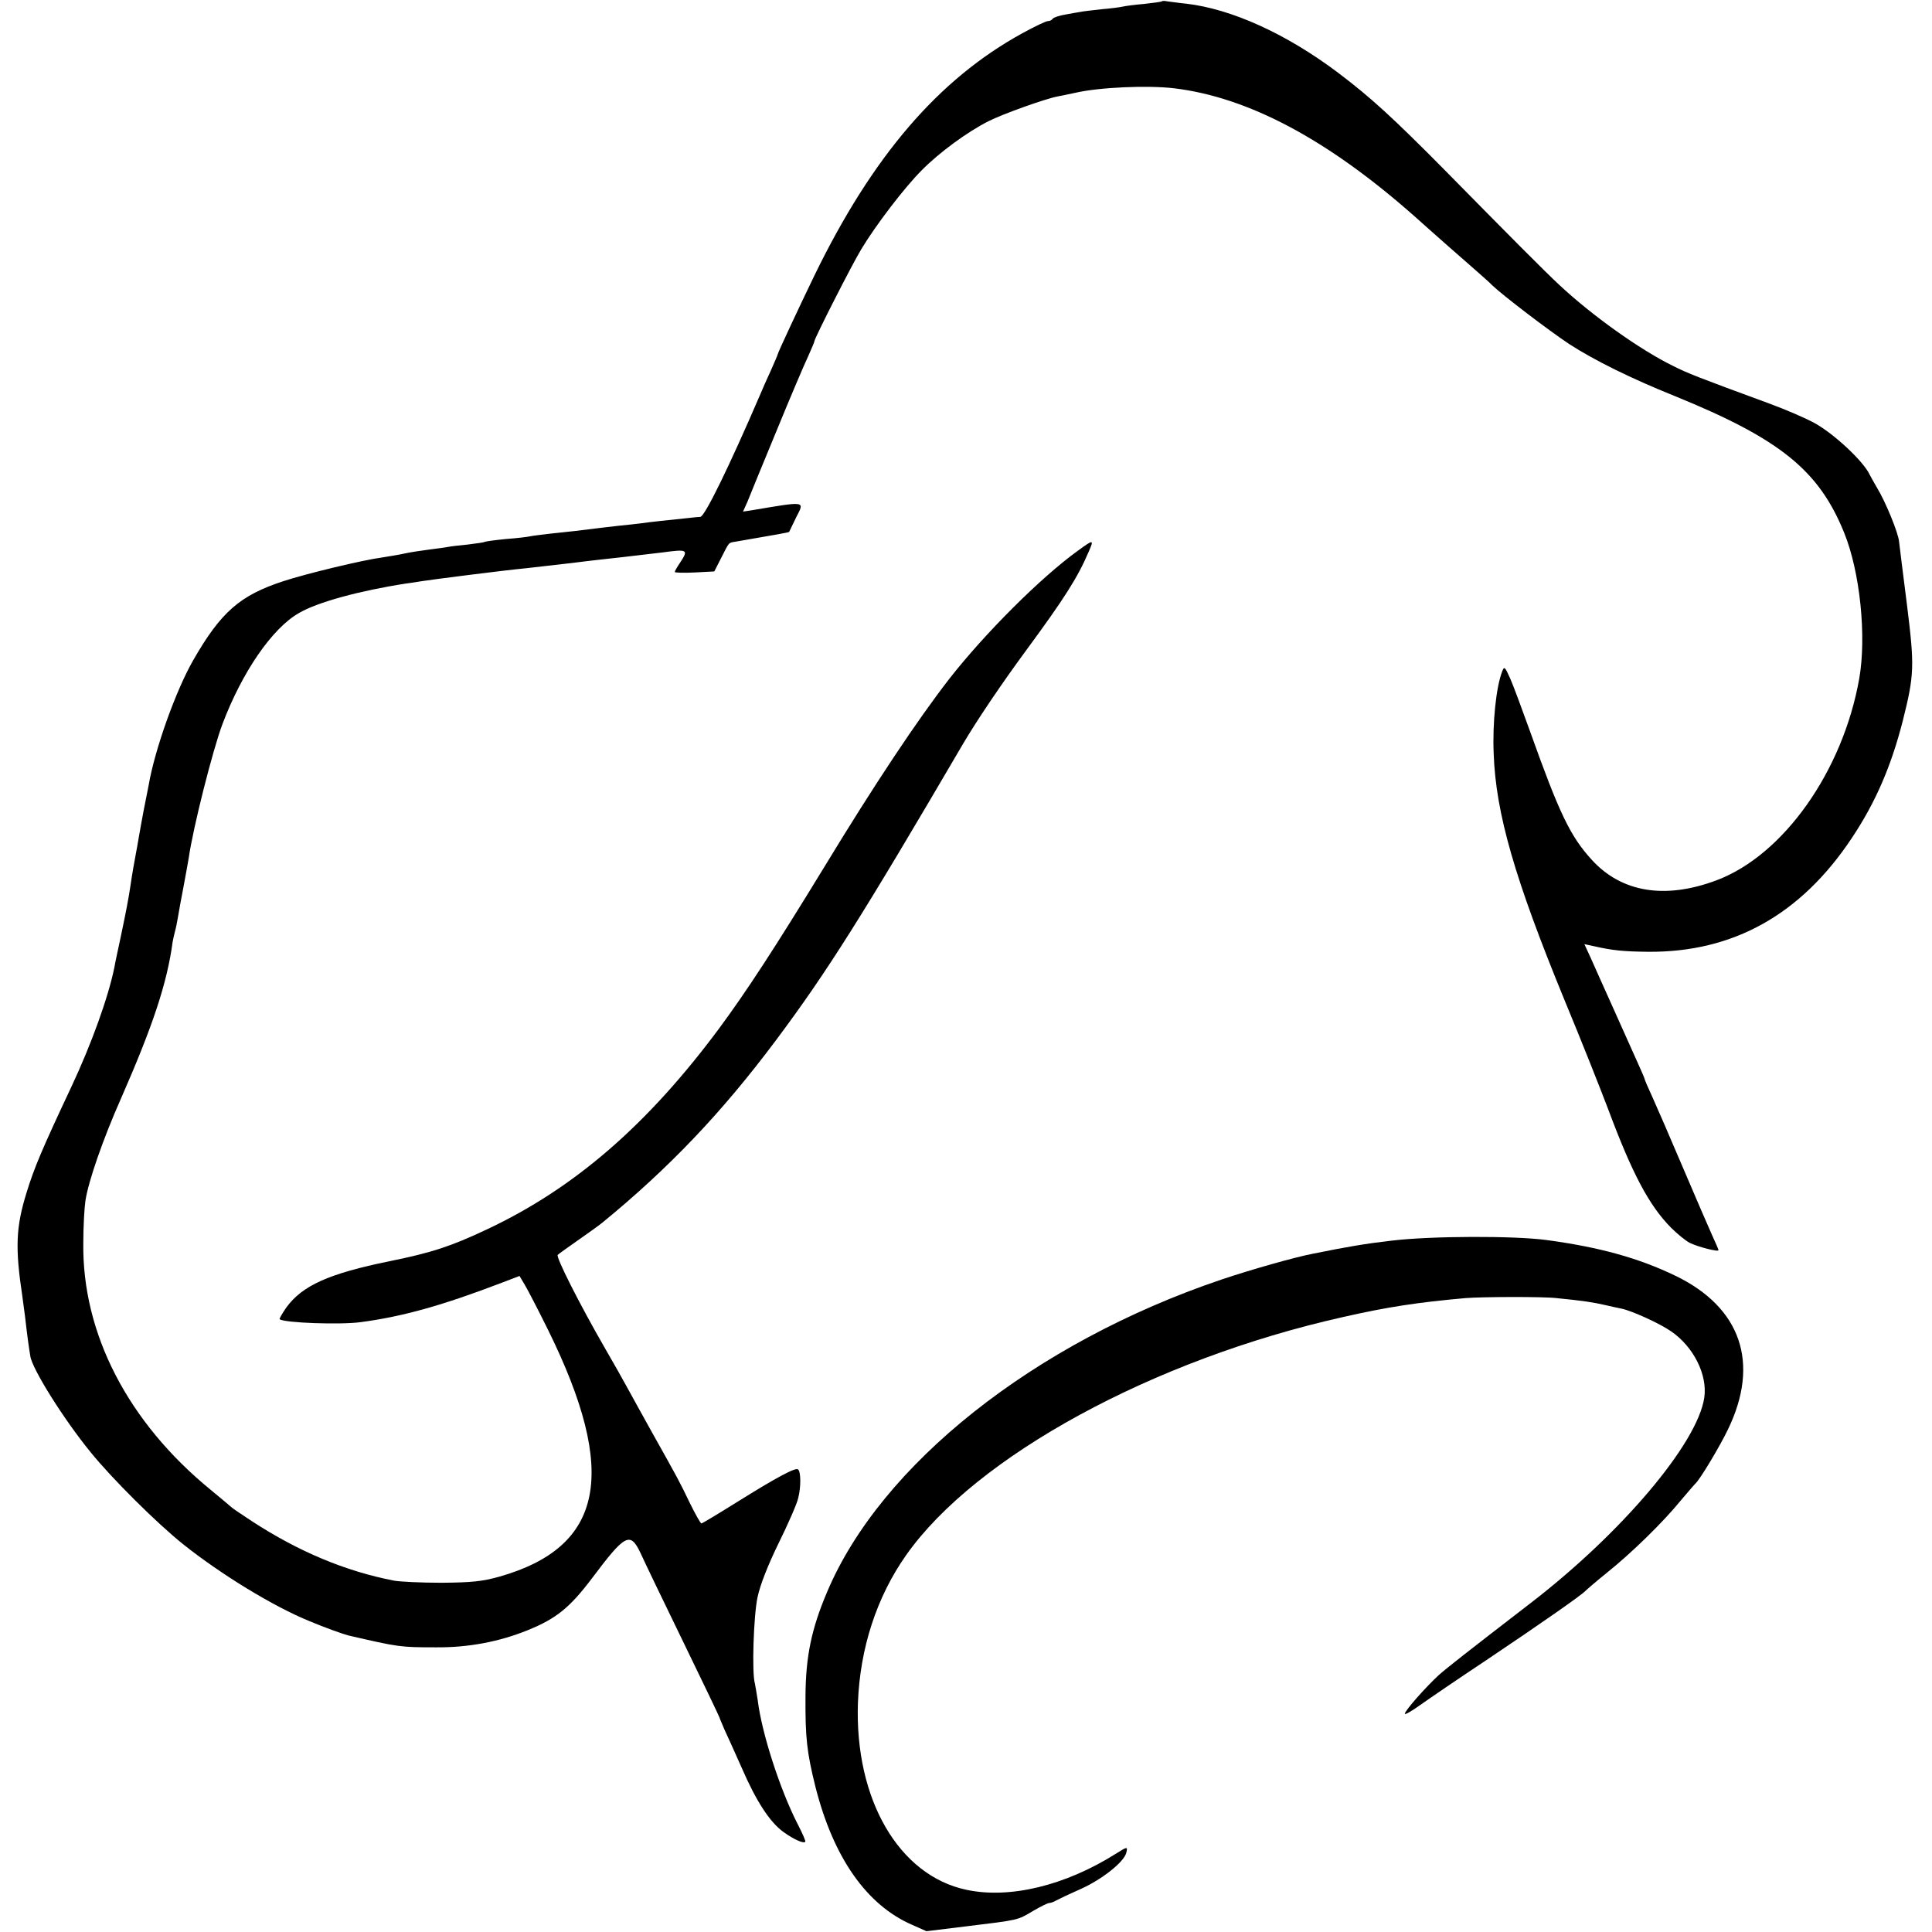 <?xml version="1.0" standalone="no"?>
<!DOCTYPE svg PUBLIC "-//W3C//DTD SVG 20010904//EN"
 "http://www.w3.org/TR/2001/REC-SVG-20010904/DTD/svg10.dtd">
<svg version="1.0" xmlns="http://www.w3.org/2000/svg"
 width="733pt" height="733pt" viewBox="0 0 733 733"
 preserveAspectRatio="xMidYMid meet">
<g transform="translate(0,733) scale(0.1,-0.1)"
fill="#000000" stroke="none">
<path d="M4408 7325 c-1 -2 -32 -6 -68 -10 -36 -3 -72 -8 -80 -10 -8 -2 -44
-7 -80 -10 -36 -4 -72 -8 -80 -10 -8 -1 -34 -6 -57 -10 -24 -4 -45 -11 -49
-16 -3 -5 -11 -9 -18 -9 -8 0 -51 -21 -97 -46 -319 -175 -569 -467 -789 -919
-59 -122 -140 -295 -140 -301 0 -2 -12 -29 -26 -61 -15 -32 -32 -71 -39 -88
-117 -272 -211 -465 -228 -466 -6 0 -25 -2 -42 -4 -78 -8 -153 -16 -180 -20
-16 -2 -57 -7 -90 -10 -33 -4 -71 -8 -85 -10 -36 -5 -106 -13 -175 -20 -33 -4
-67 -8 -75 -10 -8 -2 -49 -7 -90 -10 -41 -4 -78 -9 -81 -11 -3 -2 -32 -6 -64
-10 -32 -3 -66 -7 -75 -9 -9 -2 -41 -6 -71 -10 -30 -4 -72 -10 -94 -15 -22 -5
-60 -11 -85 -15 -75 -10 -290 -62 -375 -90 -165 -54 -237 -117 -342 -300 -66
-115 -146 -339 -169 -474 -3 -14 -11 -57 -19 -96 -7 -38 -16 -86 -19 -105 -3
-19 -8 -45 -10 -56 -5 -25 -16 -88 -21 -124 -7 -47 -16 -95 -36 -190 -11 -52
-23 -106 -25 -120 -23 -113 -86 -289 -164 -455 -111 -236 -140 -305 -169 -399
-41 -132 -44 -210 -16 -396 2 -14 6 -47 10 -75 3 -27 8 -68 11 -90 3 -22 7
-49 9 -60 6 -47 126 -239 229 -365 81 -100 252 -270 351 -349 143 -114 342
-236 480 -292 57 -24 127 -49 147 -54 191 -44 195 -45 333 -45 121 -1 239 21
347 65 109 44 160 86 244 197 126 168 145 178 184 96 13 -29 86 -181 162 -337
76 -156 138 -286 138 -288 0 -2 9 -22 19 -46 11 -23 40 -88 65 -144 55 -127
107 -207 159 -244 39 -28 75 -44 82 -37 3 2 -11 33 -29 68 -67 131 -136 345
-151 468 -4 26 -9 55 -11 65 -12 39 -5 256 10 327 10 47 39 121 80 205 35 71
69 148 74 170 11 41 11 100 0 110 -9 9 -83 -31 -232 -124 -72 -45 -132 -81
-135 -81 -3 0 -23 35 -44 78 -40 83 -41 85 -143 267 -37 66 -79 143 -94 170
-15 28 -52 93 -82 145 -101 175 -190 352 -182 359 5 5 41 30 79 57 39 27 79
56 90 65 254 208 453 417 658 691 196 262 329 474 712 1128 54 91 145 226 240
355 142 193 194 274 236 373 20 46 18 46 -41 3 -143 -103 -355 -316 -488 -486
-121 -156 -283 -399 -472 -710 -188 -308 -298 -477 -404 -620 -270 -363 -547
-603 -876 -758 -139 -66 -214 -90 -372 -122 -230 -47 -331 -92 -392 -176 -15
-22 -27 -42 -25 -44 15 -14 232 -22 309 -11 158 21 308 63 533 149 l68 26 19
-32 c11 -18 51 -95 89 -172 268 -543 213 -824 -185 -937 -65 -18 -104 -22
-219 -23 -77 0 -158 4 -180 8 -185 36 -362 110 -540 226 -38 25 -72 48 -75 51
-3 3 -39 33 -80 67 -315 257 -489 595 -484 938 0 61 4 132 8 159 11 74 67 235
134 386 122 278 176 440 197 597 2 11 6 29 9 40 3 10 8 34 11 53 3 19 13 73
22 120 9 47 17 94 19 105 16 113 91 410 128 508 74 196 188 363 290 421 69 41
231 85 406 112 25 3 52 8 60 9 30 5 310 41 395 49 28 3 106 12 175 20 69 9
154 18 190 22 36 4 104 12 153 18 96 13 100 11 67 -39 -11 -16 -20 -32 -20
-35 0 -3 34 -4 75 -2 l75 4 26 51 c32 63 27 57 55 62 158 27 202 35 203 37 1
2 13 27 27 56 32 62 39 61 -169 26 l-33 -5 17 38 c8 21 58 142 110 268 52 127
106 254 120 283 13 29 24 55 24 58 0 10 142 290 178 349 54 90 163 233 229
299 66 67 172 145 253 186 53 27 215 85 262 94 13 2 43 9 68 14 91 21 274 29
375 17 281 -34 582 -194 911 -485 28 -25 84 -75 125 -111 41 -36 92 -81 114
-100 21 -19 47 -41 56 -51 42 -40 214 -171 292 -223 96 -62 233 -130 402 -198
398 -162 546 -281 642 -519 60 -148 85 -392 57 -552 -62 -352 -288 -671 -542
-766 -195 -73 -360 -46 -473 78 -82 90 -123 176 -234 487 -30 83 -63 173 -75
200 -21 47 -23 48 -31 27 -23 -59 -37 -196 -32 -312 8 -226 80 -475 269 -935
64 -154 138 -341 166 -415 91 -244 155 -364 238 -448 23 -23 55 -49 70 -57 30
-15 110 -36 110 -28 0 2 -11 28 -24 56 -13 29 -63 144 -111 257 -48 113 -100
233 -116 268 -16 35 -29 65 -29 67 0 3 -11 28 -24 57 -13 29 -54 121 -91 203
-37 83 -78 173 -90 201 l-24 52 37 -8 c70 -16 112 -20 204 -21 323 -3 581 141
774 432 90 135 149 272 193 444 44 175 45 207 16 440 -15 116 -28 224 -30 240
-3 34 -52 153 -84 205 -11 19 -24 42 -28 50 -24 51 -135 154 -207 194 -34 19
-113 53 -176 76 -267 98 -308 114 -365 143 -124 61 -305 190 -429 306 -55 51
-190 187 -437 438 -194 196 -278 273 -401 366 -196 148 -405 243 -577 263 -31
3 -63 8 -73 9 -9 2 -18 2 -20 0z"/>
<path d="M5280 2623 c-97 -11 -167 -23 -296 -49 -73 -14 -238 -61 -351 -99
-709 -240 -1291 -701 -1495 -1185 -60 -141 -81 -246 -82 -395 -1 -157 5 -213
38 -345 68 -268 194 -448 367 -523 l54 -24 147 18 c205 25 197 23 256 58 29
17 57 31 63 31 5 0 17 4 27 10 9 5 51 25 94 44 78 35 162 101 171 136 6 25 5
25 -41 -4 -191 -120 -401 -171 -565 -136 -257 54 -425 344 -412 710 8 207 71
401 183 560 264 375 938 742 1657 903 171 39 286 56 465 72 61 5 295 6 345 0
101 -10 140 -16 183 -26 26 -6 54 -12 64 -14 39 -8 145 -56 188 -86 85 -58
139 -165 126 -252 -26 -174 -314 -514 -660 -780 -244 -188 -314 -243 -347
-272 -47 -43 -129 -135 -129 -147 0 -5 26 10 58 33 31 22 145 100 252 171 210
141 359 245 375 262 6 6 43 38 84 71 91 73 210 189 276 270 28 33 53 62 56 65
16 12 94 142 125 207 122 252 49 463 -200 583 -139 67 -287 108 -486 135 -122
17 -442 16 -590 -2z"/>
</g>
</svg>
